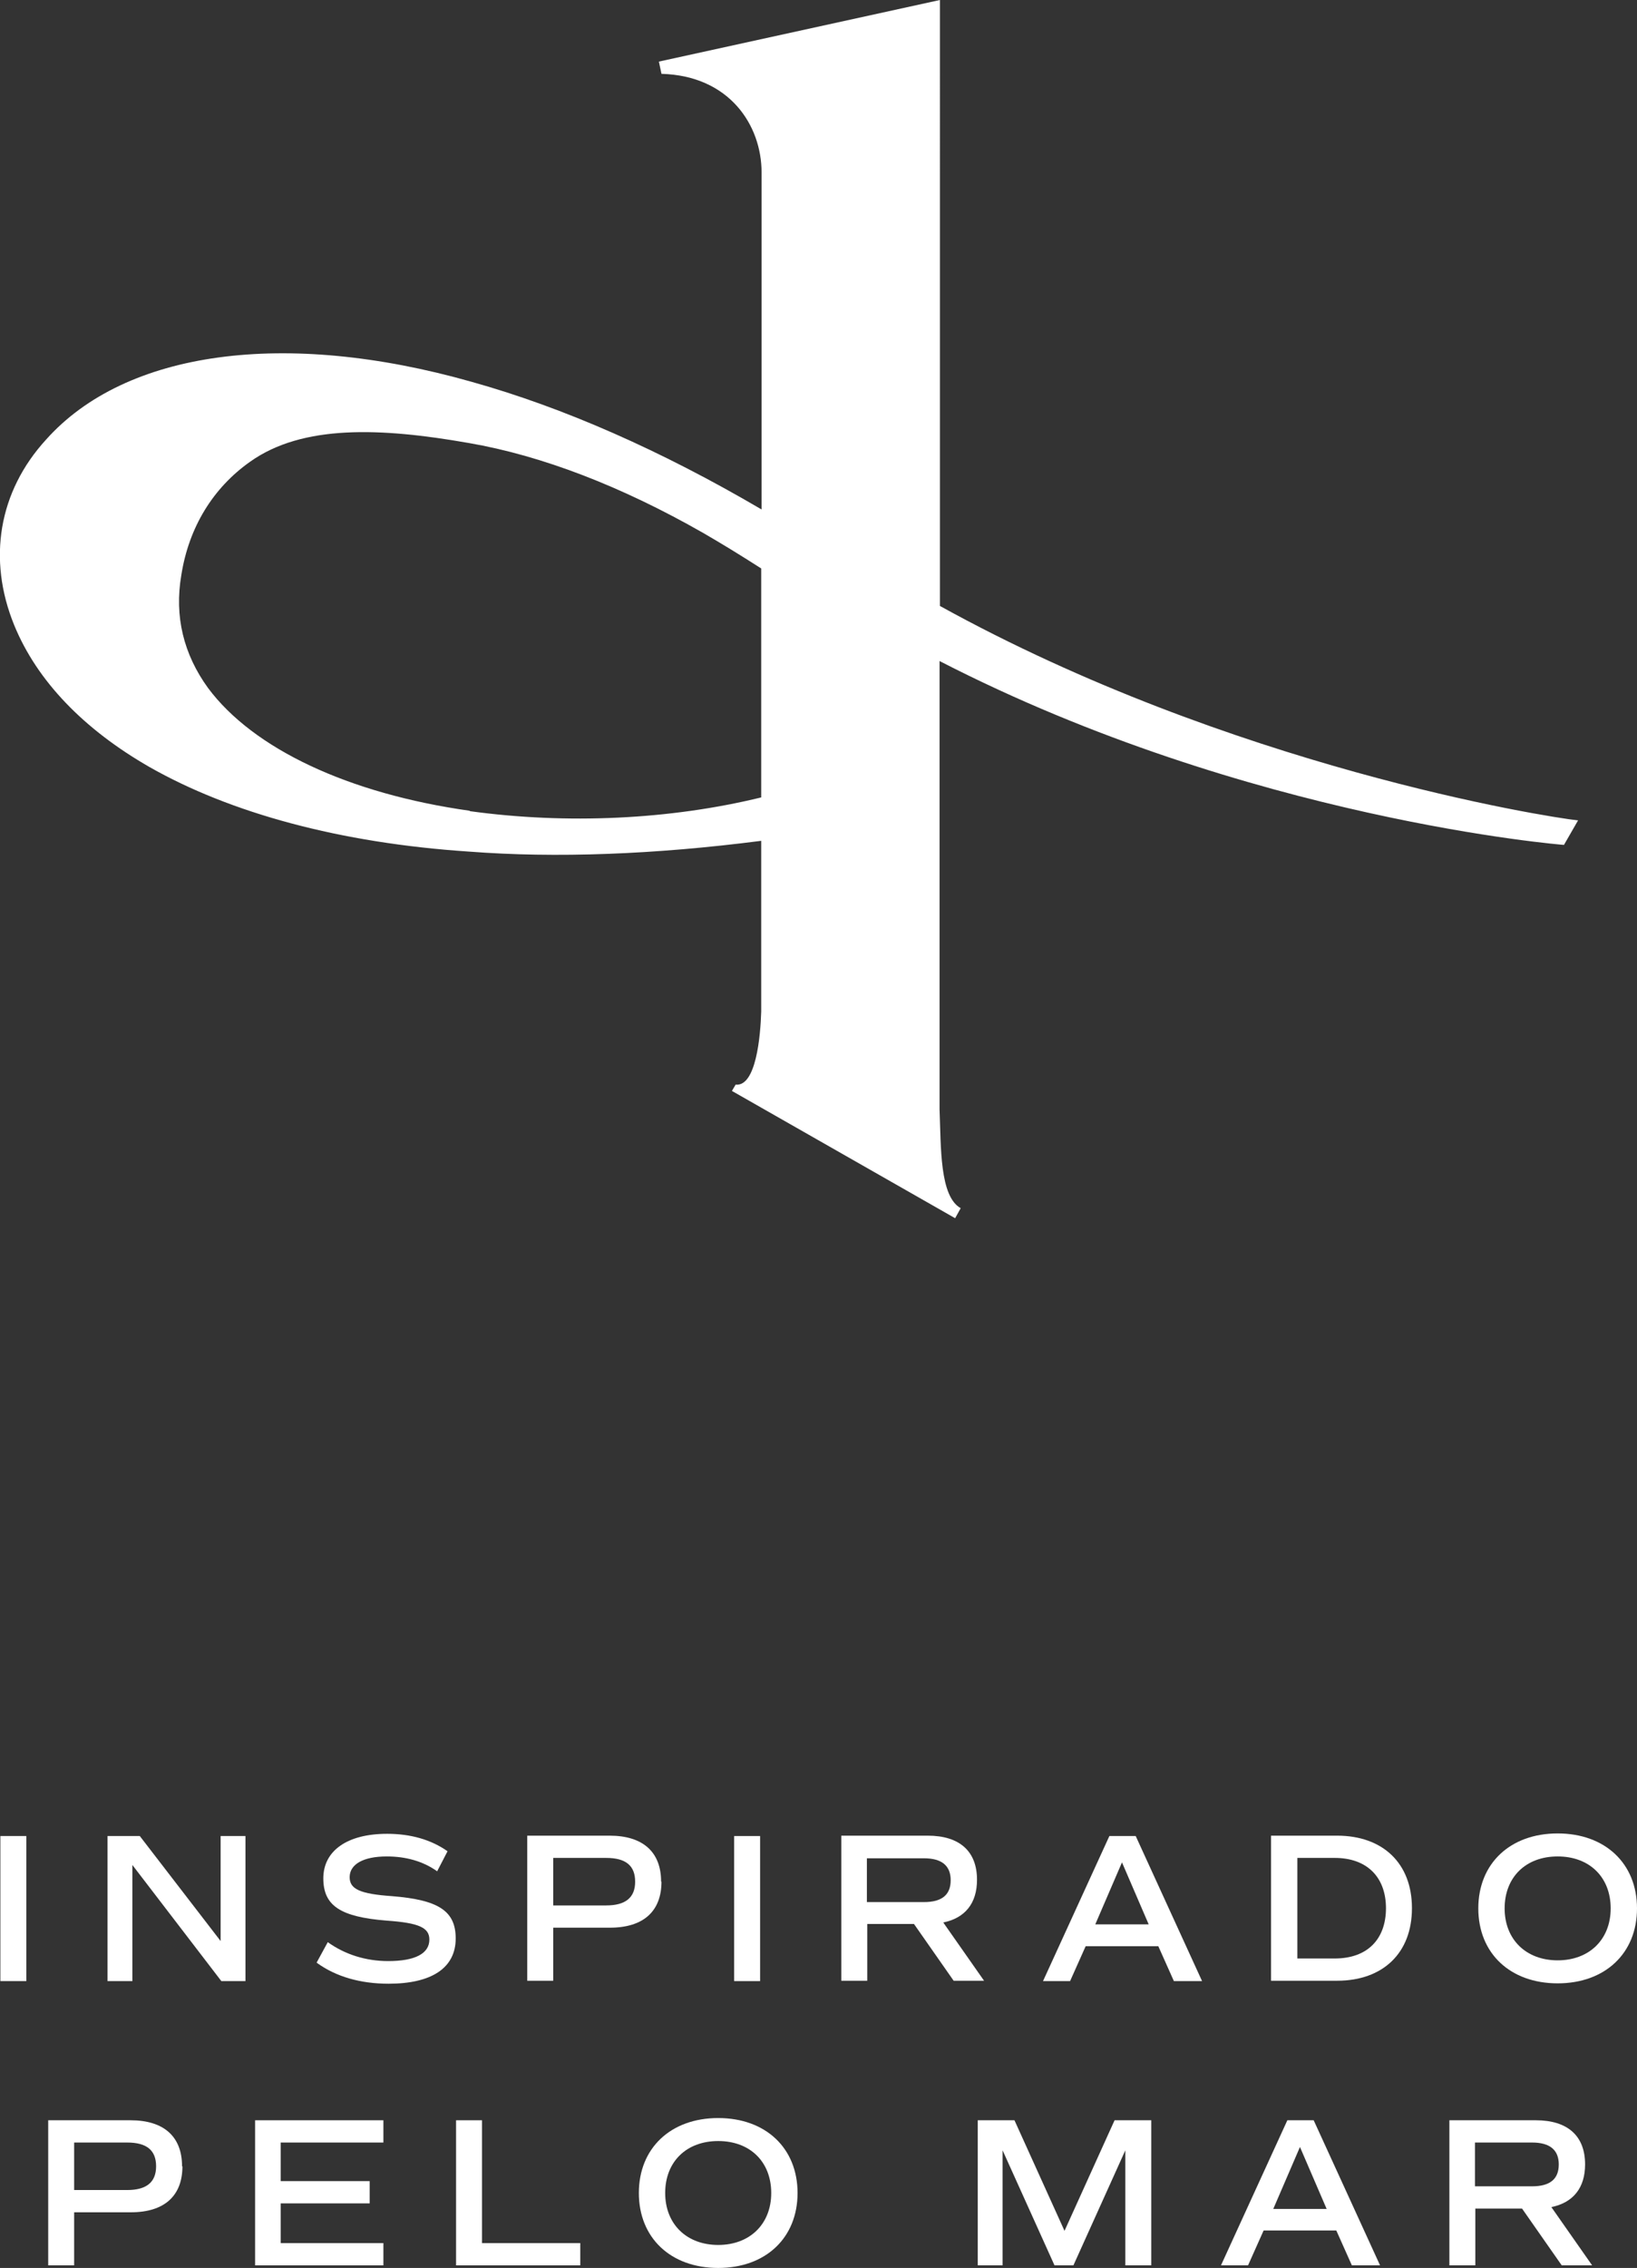 <?xml version="1.0" encoding="UTF-8"?>
<svg id="Camada_2" data-name="Camada 2" xmlns="http://www.w3.org/2000/svg" viewBox="0 0 44.15 61.12">
  <rect x="0" y="0" width="44.15" height="61.12" fill="#333333" stroke="none"/>
  <defs>
    <style>
      .cls-1 {
        fill: #fff;
      }
    </style>
  </defs>
  <g id="Layer_1" data-name="Layer 1">
    <g>
      <path class="cls-1" d="M25.35,17.82c8.33,4.28,16.83,4.95,16.83,4.95l.38-.66c-.9-.1-9.35-1.44-17.21-5.78V0l-7.58,1.66.07.33c1.83.05,2.7,1.38,2.7,2.66v9.08c-2.71-1.59-5.35-2.75-7.82-3.44-5.04-1.43-9.34-.84-11.48,1.56C-.04,13.25-.34,15.07.38,16.84c.62,1.52,1.89,2.82,3.65,3.83,2.18,1.24,5.14,2.05,8.62,2.28,2.34.18,5,.08,7.88-.29v4.6c-.02.67-.14,2.03-.69,1.97l-.1.17,6.02,3.43.15-.27c-.57-.32-.53-1.64-.57-2.66v-12.09ZM12.67,21.85c-3.27-.46-5.84-1.67-7.06-3.31-.66-.91-.91-1.93-.72-3.04.2-1.28.85-2.35,1.86-3.06,1.41-1,3.51-.92,5.9-.5,1.97.34,4.12,1.17,6.31,2.42.52.3,1.04.62,1.57.96v6.17c-2.46.6-5.24.73-7.86.37Z"/>
      <g>
        <path class="cls-1" d="M.01,49.48h.7v3.91H.01v-3.91Z"/>
        <path class="cls-1" d="M6.62,49.48v3.91h-.65l-2.4-3.13v3.13h-.67v-3.91h.87l2.18,2.83v-2.83h.67Z"/>
        <path class="cls-1" d="M8.54,52.89l.3-.55c.46.33,1.02.51,1.63.51.72,0,1.11-.2,1.11-.58,0-.32-.28-.45-1.15-.51-1.25-.1-1.71-.4-1.71-1.14s.64-1.2,1.72-1.2c.64,0,1.19.16,1.63.47l-.28.54c-.38-.27-.84-.4-1.36-.4-.63,0-1,.21-1,.56,0,.32.28.45,1.14.51,1.26.1,1.72.4,1.72,1.14,0,.79-.64,1.22-1.81,1.22-.76,0-1.42-.19-1.93-.56Z"/>
        <path class="cls-1" d="M17.84,50.71c0,.8-.49,1.24-1.39,1.24h-1.53v1.43h-.7v-3.91h2.22c.9,0,1.39.44,1.39,1.24ZM17.13,50.71c0-.43-.25-.64-.78-.64h-1.43v1.28h1.43c.52,0,.78-.21.78-.64Z"/>
        <path class="cls-1" d="M19.8,49.48h.7v3.91h-.7v-3.91Z"/>
        <path class="cls-1" d="M25.72,53.38l-1.07-1.53h-1.26v1.53h-.7v-3.91h2.33c.86,0,1.33.42,1.33,1.19,0,.63-.32,1.03-.91,1.15l1.1,1.57h-.83ZM23.38,51.26h1.54c.49,0,.72-.2.72-.59s-.24-.59-.72-.59h-1.54v1.18Z"/>
        <path class="cls-1" d="M31.24,52.45h-1.96l-.42.94h-.73l1.79-3.91h.71l1.79,3.91h-.76l-.42-.94ZM29.53,51.86h1.45l-.72-1.67-.72,1.67Z"/>
        <path class="cls-1" d="M38.08,51.43c0,1.2-.78,1.95-2.02,1.95h-1.78v-3.91h1.78c1.24,0,2.02.75,2.02,1.95ZM37.38,51.43c0-.85-.52-1.36-1.38-1.36h-1.01v2.71h1.01c.87,0,1.38-.51,1.38-1.36Z"/>
        <path class="cls-1" d="M39.87,51.43c0-1.21.86-2.02,2.14-2.02s2.14.81,2.14,2.02-.86,2.02-2.14,2.02-2.14-.81-2.14-2.02ZM43.44,51.43c0-.84-.57-1.4-1.43-1.4s-1.43.56-1.43,1.4.58,1.4,1.43,1.4,1.43-.56,1.43-1.4Z"/>
        <path class="cls-1" d="M4.92,58.38c0,.8-.49,1.24-1.39,1.24h-1.53v1.43h-.7v-3.91h2.22c.9,0,1.39.44,1.39,1.24ZM4.21,58.38c0-.43-.25-.64-.78-.64h-1.43v1.28h1.43c.52,0,.78-.21.78-.64Z"/>
        <path class="cls-1" d="M7.57,57.74v1.04h2.4v.6h-2.4v1.07h2.77v.6h-3.46v-3.91h3.46v.6h-2.77Z"/>
        <path class="cls-1" d="M15.65,60.45v.6h-3.35v-3.91h.7v3.31h2.65Z"/>
        <path class="cls-1" d="M17.23,59.1c0-1.21.86-2.02,2.14-2.02s2.14.81,2.14,2.02-.86,2.02-2.14,2.02-2.14-.81-2.14-2.02ZM20.8,59.1c0-.84-.57-1.4-1.43-1.4s-1.43.56-1.43,1.4.58,1.4,1.43,1.4,1.43-.56,1.43-1.4Z"/>
        <path class="cls-1" d="M31.05,61.05h-.7v-3.1l-1.4,3.1h-.51l-1.4-3.1v3.1h-.67v-3.91h.99l1.35,2.98,1.35-2.98h.99v3.91Z"/>
        <path class="cls-1" d="M36.04,60.11h-1.96l-.42.94h-.73l1.79-3.91h.71l1.79,3.91h-.76l-.42-.94ZM34.33,59.53h1.45l-.72-1.67-.72,1.67Z"/>
        <path class="cls-1" d="M42.12,61.05l-1.07-1.53h-1.26v1.53h-.7v-3.91h2.33c.86,0,1.33.42,1.33,1.19,0,.63-.32,1.03-.91,1.15l1.1,1.57h-.83ZM39.78,58.92h1.54c.49,0,.72-.2.72-.59s-.24-.59-.72-.59h-1.54v1.18Z"/>
      </g>
    </g>
  </g>
</svg>